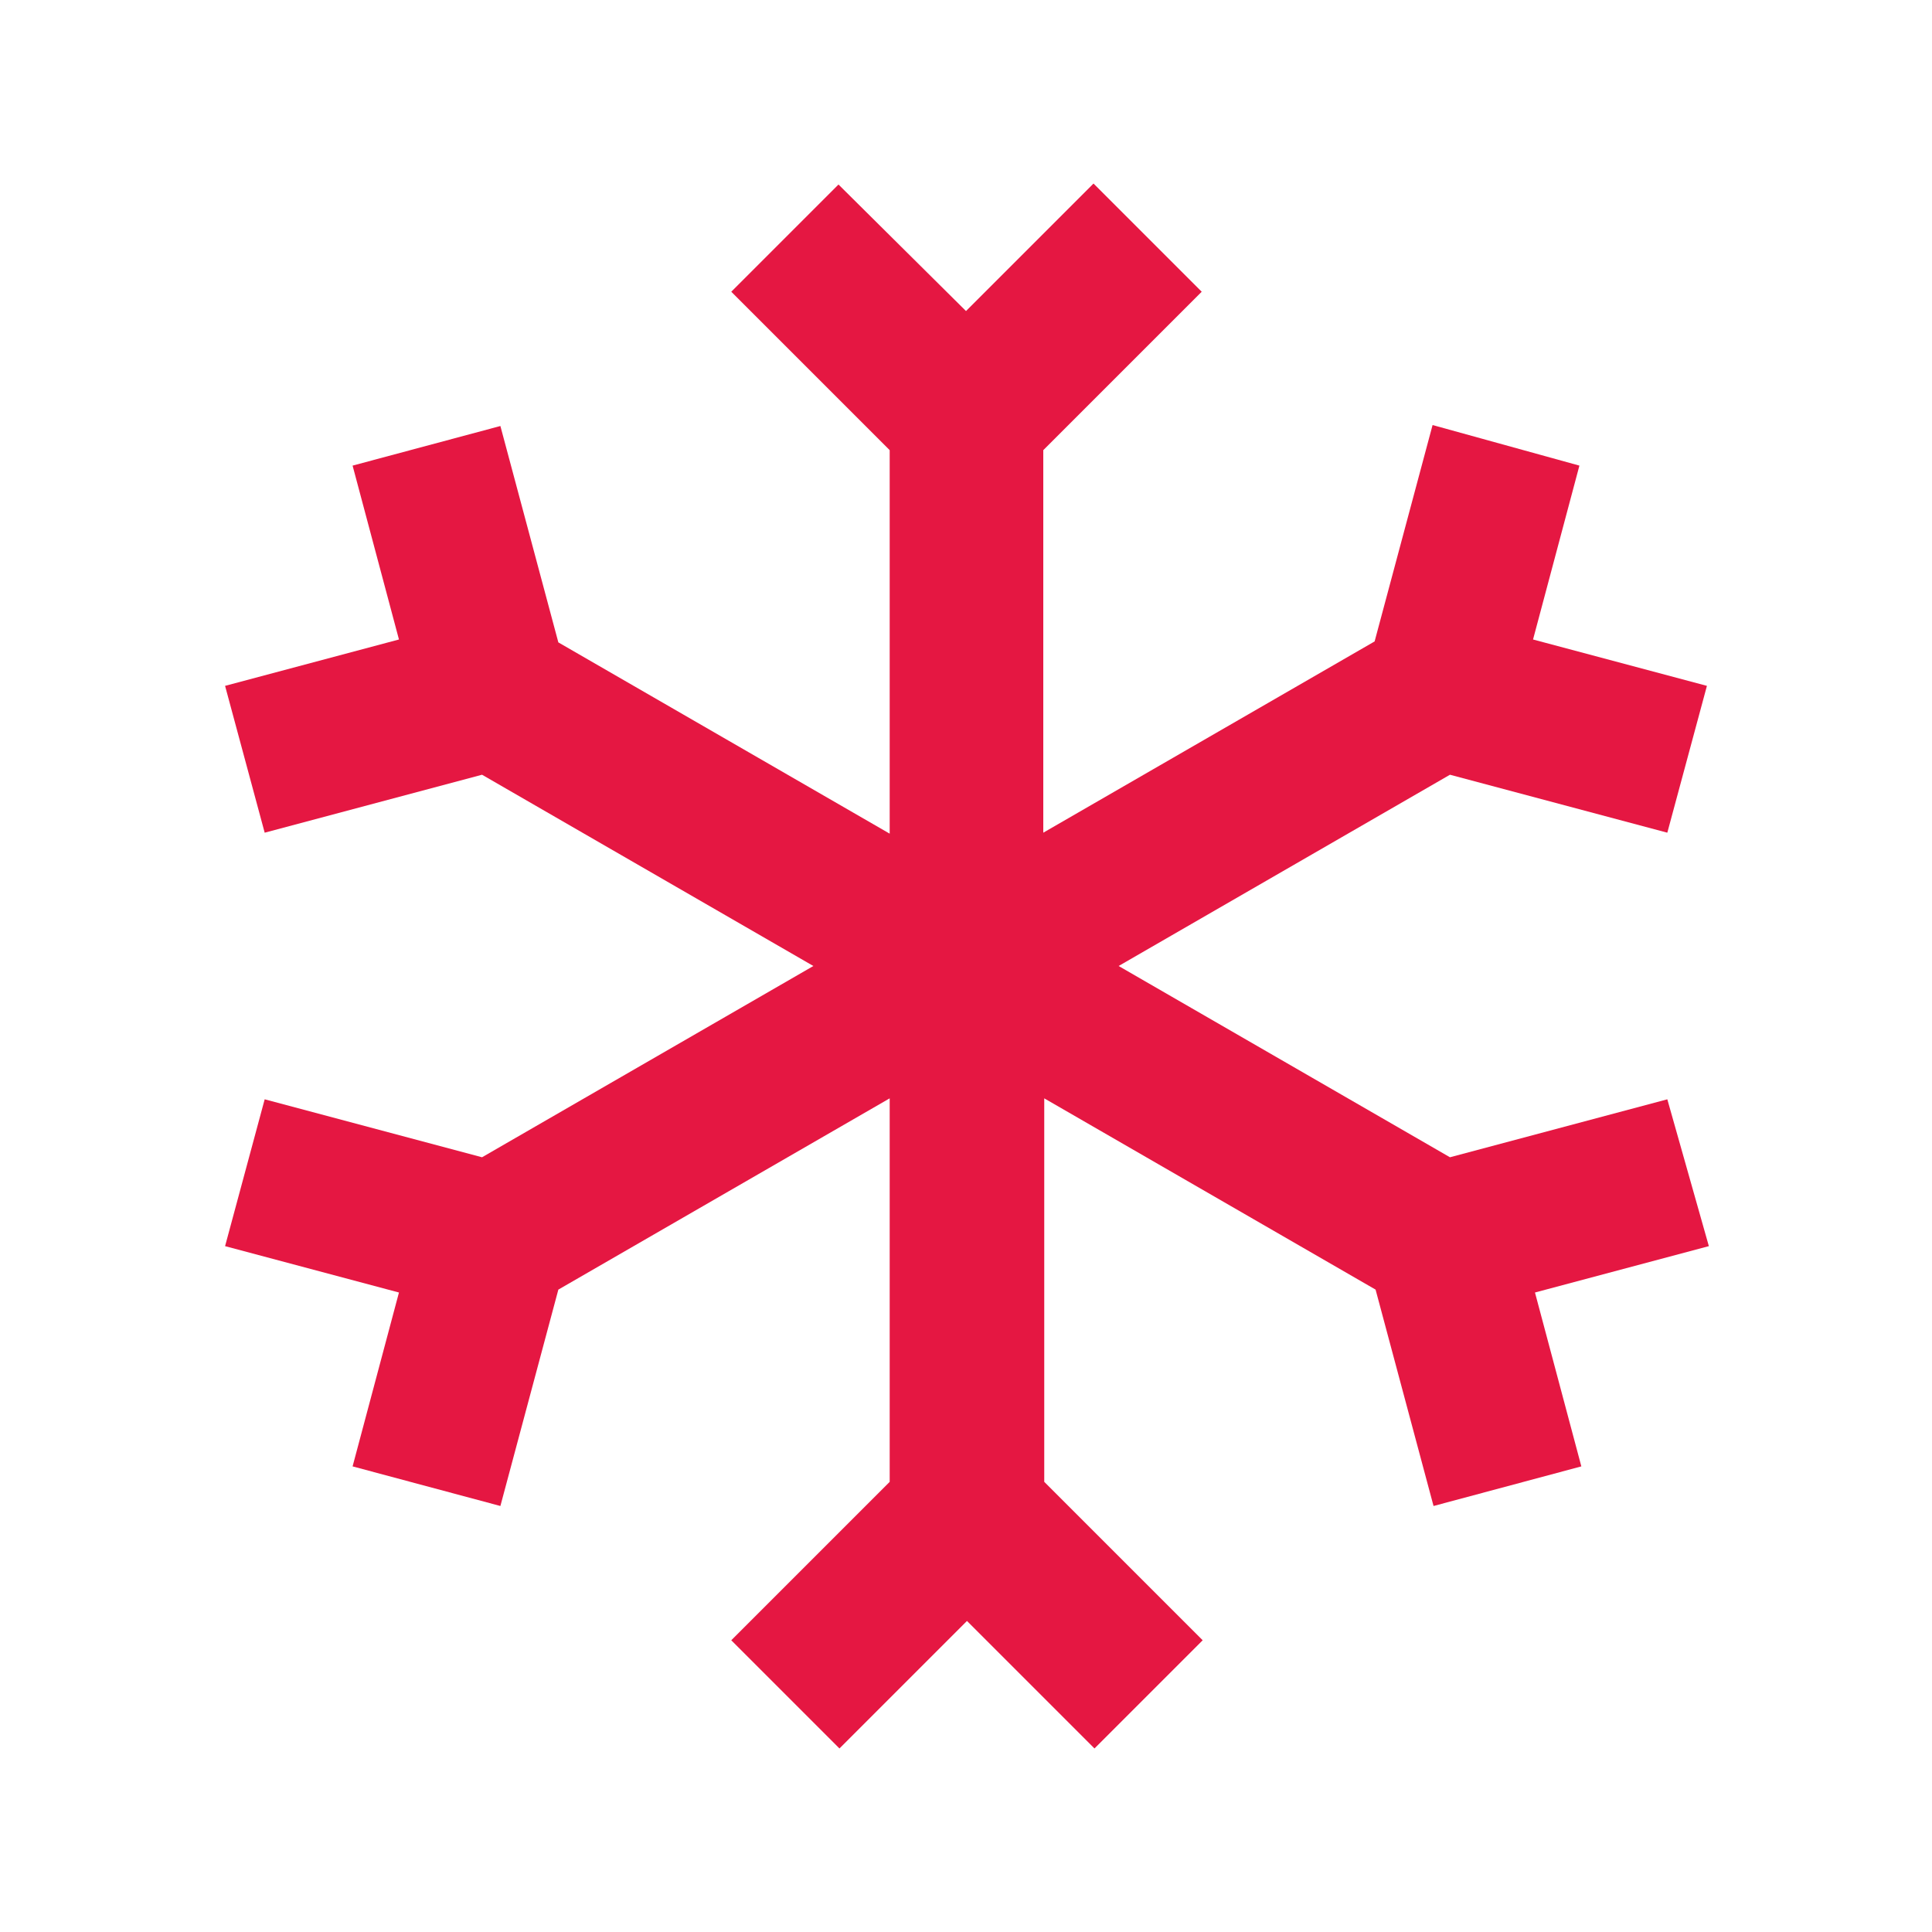 <?xml version="1.0" encoding="utf-8"?>
<!-- Generator: Adobe Illustrator 26.0.1, SVG Export Plug-In . SVG Version: 6.00 Build 0)  -->
<svg version="1.1" id="Capa_1" xmlns="http://www.w3.org/2000/svg" xmlns:xlink="http://www.w3.org/1999/xlink" x="0px" y="0px"
	 viewBox="0 0 200 200" style="enable-background:new 0 0 200 200;" xml:space="preserve">
<style type="text/css">
	.st0{fill:#E51742;}
</style>
<g>
	<g>
		<path class="st0" d="M172.6,113.8l-22.5,6L115.8,100l34.3-19.8l22.5,6l4.1-15.2l-18-4.8l4.8-18L148.3,44l-6,22.4l-34.3,19.8V46.6
			l16.4-16.4l-11.2-11.2L100,32.2L86.8,19.1L75.7,30.2l16.4,16.4v39.7L57.8,66.5l-6-22.4l-15.3,4.1l4.8,18l-18,4.8l4.1,15.2l22.5-6
			L84.2,100l-34.3,19.8l-22.5-6l-4.1,15.2l18,4.8l-4.8,18l15.3,4.1l6-22.4l34.3-19.8v39.7l-16.4,16.4l11.2,11.2l13.2-13.2l13.2,13.2
			l11.2-11.2l-16.4-16.4v-39.7l34.3,19.8l6,22.4l15.3-4.1l-4.8-18l18-4.8L172.6,113.8z"/>
	</g>
</g>
</svg>
